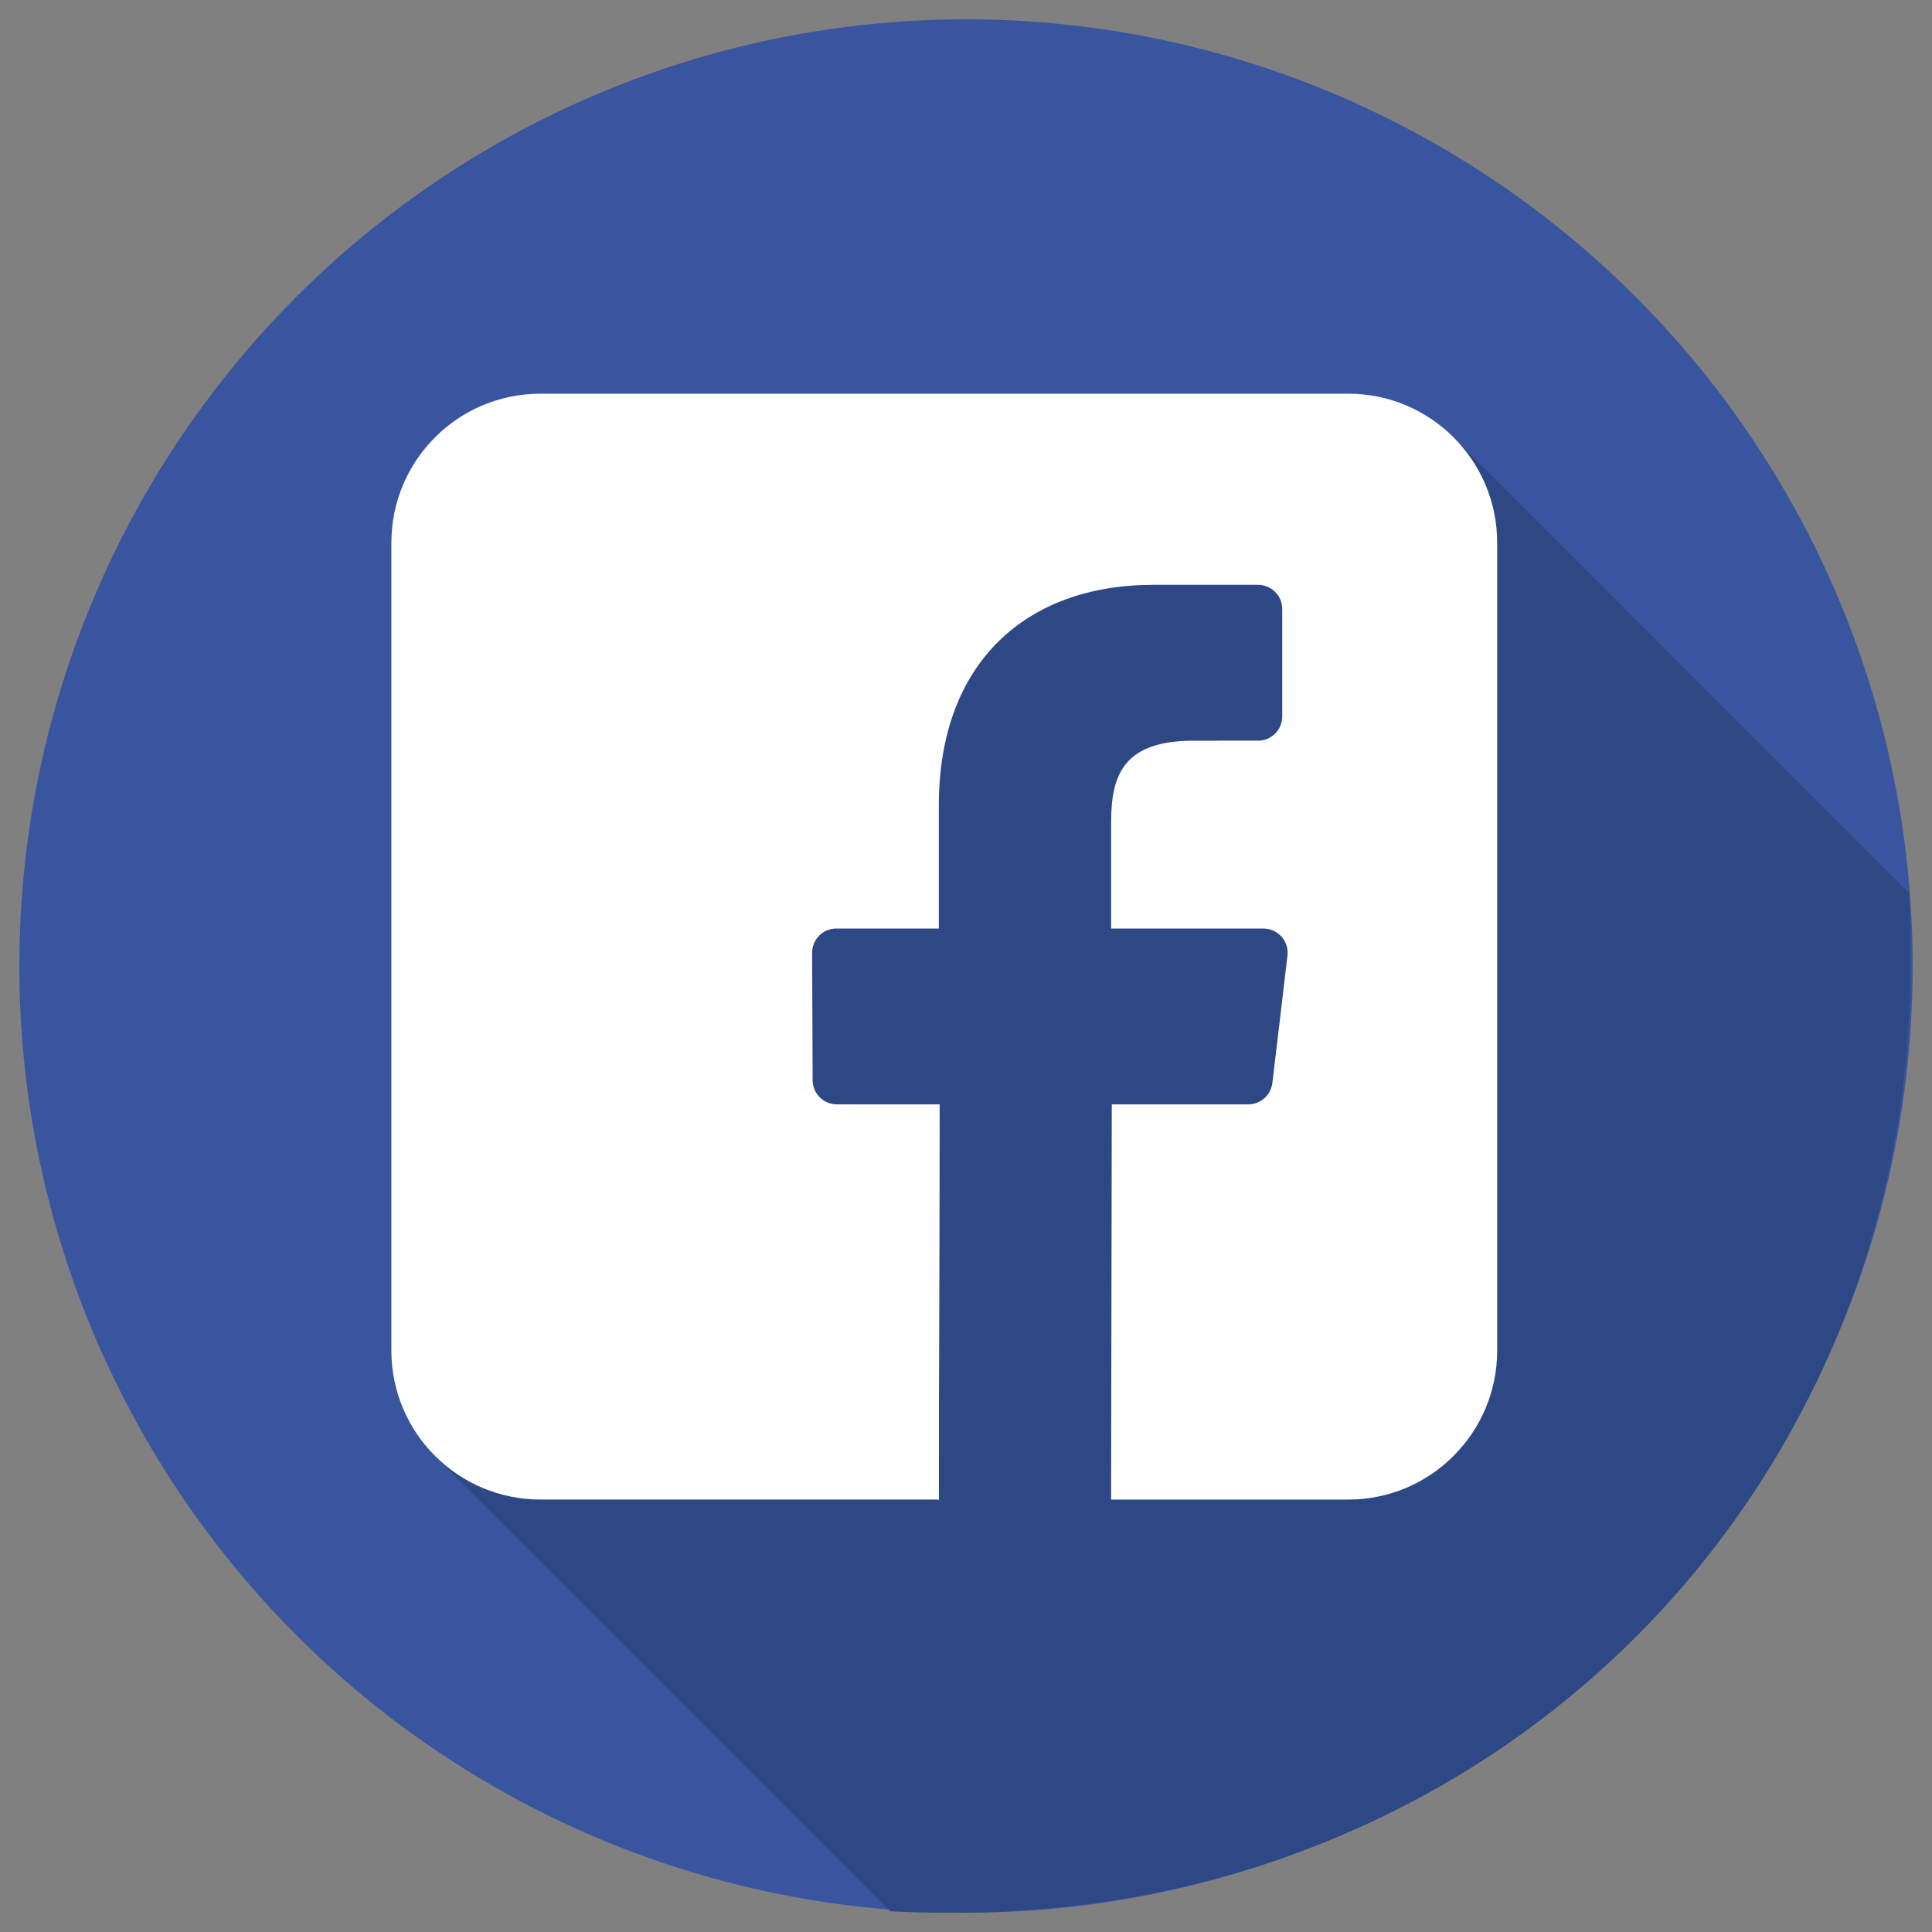 <?xml version="1.0" encoding="utf-8"?>
<!-- Generator: Adobe Illustrator 16.0.0, SVG Export Plug-In . SVG Version: 6.00 Build 0)  -->
<!DOCTYPE svg PUBLIC "-//W3C//DTD SVG 1.1//EN" "http://www.w3.org/Graphics/SVG/1.1/DTD/svg11.dtd">
<svg version="1.1" id="圖層_1" xmlns="http://www.w3.org/2000/svg" xmlns:xlink="http://www.w3.org/1999/xlink" x="0px" y="0px"
	 width="50px" height="50px" viewBox="0 0 50 50" enable-background="new 0 0 50 50" xml:space="preserve">
<rect x="0" y="0" width="50" height="50" fill="#808080" stroke="none"/>
<g>
	<circle fill="#3A559F" cx="25" cy="25" r="24.5"/>
	<g>
		<path fill="#2D4884" d="M49.398,23.104L37.623,11.324c-0.195,0.06-0.682-0.167-0.895-0.124c-5.051,0.842-9.934,0-14.816,1.347
			c-2.356,0.674-2.525,3.535-3.366,5.387c-1.179,3.367-1.011,7.071-2.525,10.27c-1.011,2.189-3.367,3.535-4.209,6.061
			c-0.281,1.054-0.265,2.381-0.582,3.389l11.814,11.809c0.462,0.025,0.926,0.036,1.394,0.039c14.52,0.104,25.229-11.166,25-25
			C49.438,24.031,49.424,23.566,49.398,23.104z"/>
		<g>
			<path fill="#FFFFFF" d="M34.893,10.189H13.985c-2.13,0-3.856,1.727-3.856,3.857v20.906c0,2.13,1.727,3.856,3.856,3.856h10.311
				l0.019-10.227h-2.657c-0.346,0-0.626-0.279-0.627-0.625l-0.013-3.296c-0.002-0.348,0.279-0.63,0.627-0.63h2.652v-3.186
				c0-3.696,2.258-5.709,5.555-5.709h2.705c0.348,0,0.627,0.28,0.627,0.627v2.779c0,0.347-0.279,0.627-0.625,0.627l-1.662,0.001
				c-1.793,0-2.141,0.852-2.141,2.104v2.758h3.941c0.375,0,0.666,0.327,0.623,0.699l-0.391,3.297
				c-0.039,0.316-0.307,0.554-0.623,0.554h-3.533l-0.018,10.228h6.137c2.129,0,3.855-1.727,3.855-3.857V14.047
				C38.748,11.916,37.021,10.189,34.893,10.189L34.893,10.189z"/>
			<polygon fill="#FFFFFF" points="24.295,38.81 24.314,28.582 24.27,28.582 24.27,38.81 			"/>
		</g>
	</g>
</g>
</svg>
